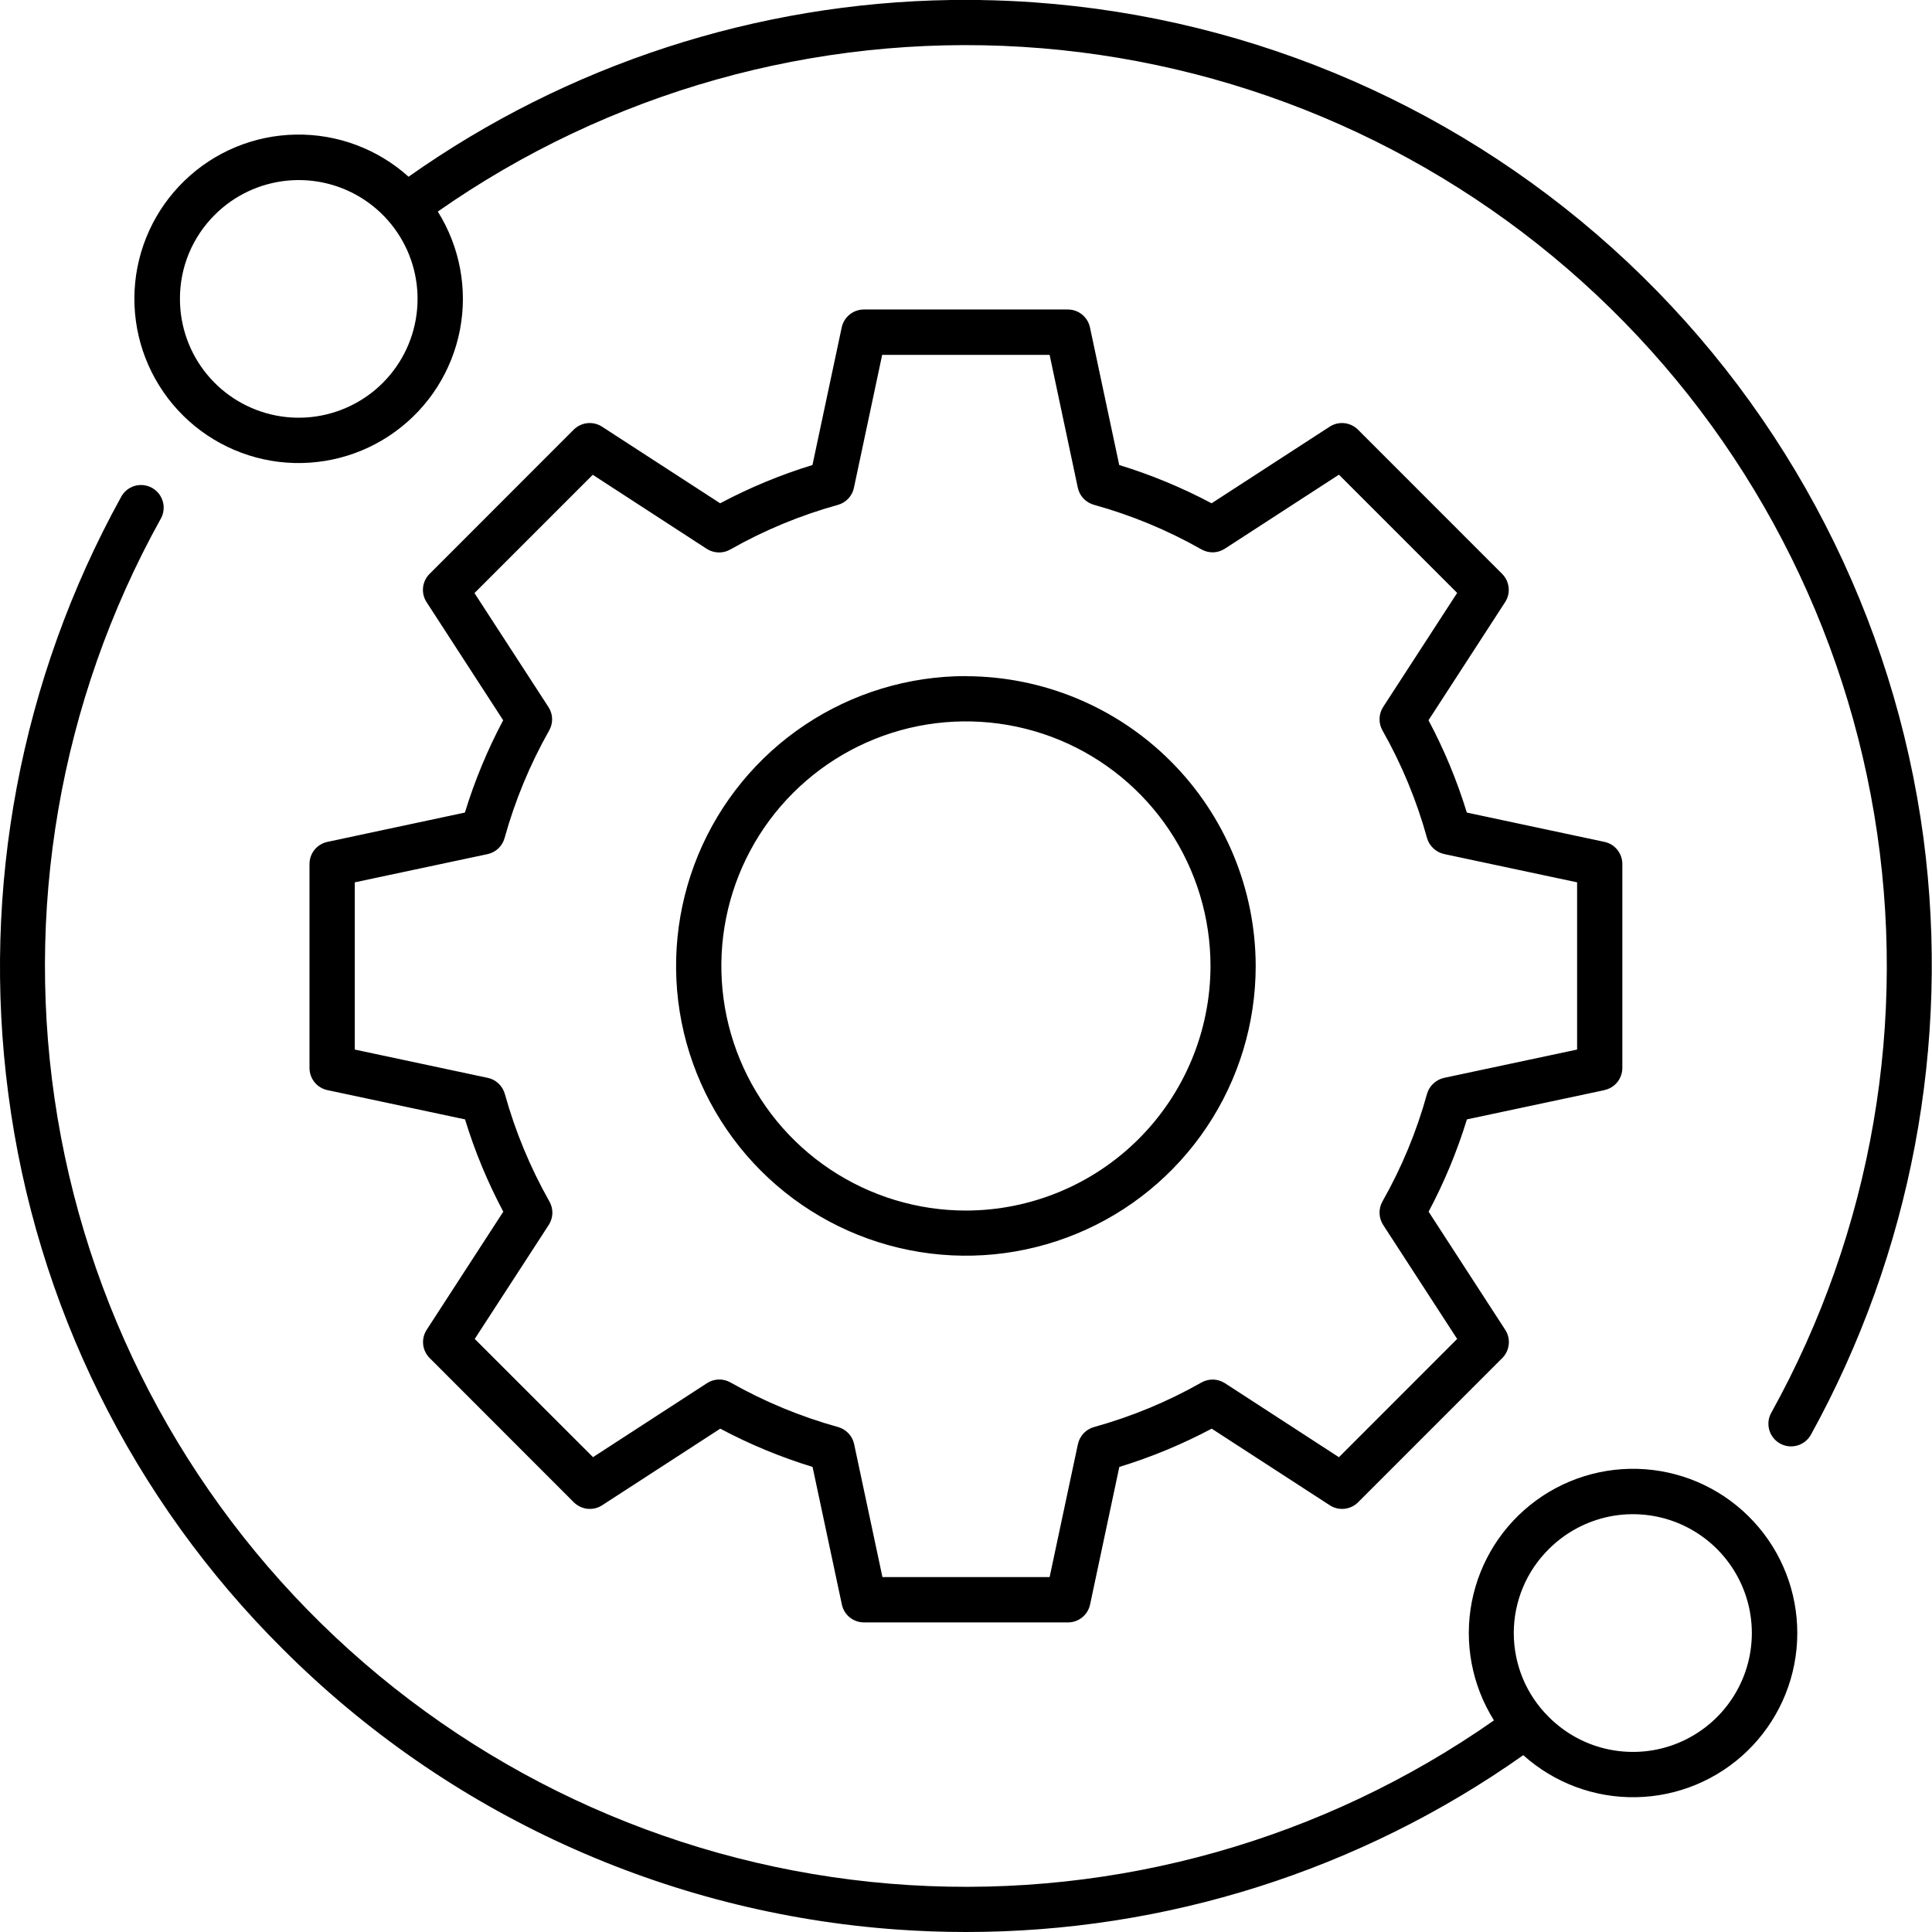 <svg xmlns="http://www.w3.org/2000/svg" fill="none" viewBox="0 0 36 36" height="36" width="36">
<path fill="black" d="M17.998 22.557C17.097 22.557 16.216 22.289 15.466 21.788C14.717 21.288 14.133 20.576 13.788 19.743C13.443 18.91 13.353 17.994 13.529 17.11C13.705 16.226 14.139 15.414 14.777 14.776C15.414 14.139 16.226 13.705 17.11 13.529C17.994 13.354 18.911 13.444 19.744 13.789C20.576 14.134 21.288 14.719 21.788 15.468C22.289 16.218 22.556 17.099 22.556 18.001C22.554 19.209 22.073 20.367 21.219 21.221C20.365 22.075 19.206 22.556 17.998 22.557ZM18.274 0H17.722C14.097 0.054 10.573 1.202 7.613 3.293C7.037 2.775 6.286 2.494 5.511 2.508C4.736 2.521 3.995 2.828 3.438 3.367C2.881 3.905 2.548 4.635 2.508 5.409C2.468 6.183 2.723 6.943 3.222 7.537C3.72 8.13 4.425 8.512 5.194 8.606C5.964 8.699 6.74 8.498 7.366 8.042C7.993 7.586 8.423 6.909 8.57 6.148C8.717 5.387 8.569 4.599 8.158 3.942C11.337 1.717 15.176 0.635 19.049 0.873C22.922 1.111 26.6 2.654 29.483 5.251C32.366 7.848 34.284 11.346 34.923 15.173C35.563 19 34.887 22.931 33.005 26.325C32.95 26.422 32.937 26.538 32.968 26.645C32.998 26.753 33.071 26.844 33.169 26.898C33.267 26.953 33.382 26.966 33.49 26.935C33.597 26.905 33.688 26.832 33.743 26.735C35.611 23.347 36.346 19.45 35.841 15.614C35.292 11.508 33.343 7.718 30.325 4.882C27.306 2.045 23.401 0.336 19.269 0.044C18.937 0.02 18.606 0.006 18.274 0.001V0ZM17.998 12.598C16.93 12.598 15.886 12.915 14.998 13.508C14.11 14.101 13.418 14.944 13.009 15.931C12.601 16.918 12.493 18.003 12.701 19.051C12.91 20.098 13.424 21.061 14.179 21.816C14.934 22.571 15.896 23.086 16.943 23.294C17.991 23.503 19.076 23.396 20.063 22.988C21.05 22.58 21.893 21.888 22.487 21C23.081 20.112 23.398 19.069 23.398 18.001C23.396 16.569 22.827 15.197 21.814 14.184C20.802 13.172 19.43 12.602 17.998 12.6V12.598ZM26.59 20.384C26.611 20.31 26.652 20.242 26.709 20.19C26.765 20.137 26.835 20.1 26.91 20.084L29.387 19.557V16.441L26.91 15.914C26.835 15.898 26.765 15.861 26.709 15.808C26.652 15.755 26.611 15.688 26.59 15.614C26.397 14.914 26.118 14.242 25.76 13.61C25.722 13.543 25.703 13.467 25.706 13.389C25.708 13.312 25.732 13.237 25.774 13.172L27.152 11.048L24.949 8.845L22.825 10.223C22.76 10.266 22.685 10.289 22.608 10.292C22.531 10.294 22.454 10.275 22.387 10.237C21.756 9.879 21.083 9.6 20.383 9.406C20.309 9.385 20.241 9.345 20.188 9.288C20.135 9.232 20.099 9.162 20.083 9.086L19.558 6.612H16.438L15.912 9.088C15.896 9.164 15.86 9.234 15.807 9.291C15.754 9.347 15.686 9.388 15.612 9.408C14.912 9.602 14.239 9.881 13.608 10.239C13.54 10.278 13.464 10.297 13.386 10.294C13.309 10.292 13.233 10.268 13.168 10.226L11.045 8.847L8.841 11.051L10.22 13.175C10.262 13.24 10.286 13.315 10.288 13.392C10.29 13.469 10.271 13.545 10.232 13.613C9.875 14.244 9.596 14.917 9.402 15.616C9.381 15.691 9.341 15.758 9.284 15.811C9.228 15.864 9.158 15.9 9.082 15.916L6.611 16.441V19.557L9.087 20.084C9.163 20.099 9.233 20.136 9.289 20.189C9.345 20.242 9.386 20.309 9.407 20.384C9.601 21.083 9.88 21.756 10.237 22.387C10.275 22.454 10.295 22.531 10.293 22.608C10.29 22.685 10.267 22.76 10.225 22.825L8.846 24.949L11.05 27.152L13.173 25.774C13.238 25.731 13.313 25.708 13.391 25.705C13.469 25.703 13.545 25.722 13.613 25.761C14.244 26.118 14.917 26.397 15.617 26.591C15.691 26.612 15.758 26.653 15.811 26.709C15.864 26.766 15.901 26.835 15.916 26.911L16.443 29.387H19.558L20.085 26.911C20.101 26.836 20.137 26.766 20.19 26.709C20.243 26.653 20.311 26.612 20.385 26.591C21.084 26.397 21.756 26.119 22.387 25.761C22.454 25.723 22.531 25.704 22.608 25.706C22.685 25.709 22.76 25.732 22.825 25.774L24.949 27.153L27.152 24.949L25.774 22.826C25.732 22.761 25.708 22.686 25.706 22.608C25.703 22.531 25.722 22.455 25.76 22.387C26.118 21.756 26.397 21.084 26.59 20.384ZM29.895 20.312C29.99 20.292 30.075 20.24 30.136 20.165C30.196 20.09 30.23 19.996 30.23 19.899V16.099C30.23 16.002 30.196 15.909 30.136 15.834C30.075 15.758 29.99 15.707 29.895 15.687L27.332 15.141C27.15 14.546 26.911 13.97 26.618 13.421L28.045 11.221C28.098 11.14 28.122 11.043 28.111 10.947C28.101 10.851 28.058 10.761 27.99 10.693L25.304 8.006C25.235 7.938 25.146 7.895 25.05 7.885C24.953 7.875 24.857 7.898 24.776 7.951L22.576 9.378C22.026 9.086 21.45 8.847 20.855 8.665L20.31 6.101C20.29 6.007 20.238 5.922 20.163 5.861C20.088 5.8 19.994 5.767 19.897 5.767H16.097C16.001 5.767 15.907 5.8 15.832 5.861C15.756 5.922 15.704 6.007 15.684 6.101L15.139 8.665C14.544 8.847 13.968 9.086 13.419 9.378L11.219 7.951C11.137 7.898 11.041 7.875 10.945 7.885C10.849 7.895 10.759 7.938 10.69 8.006L8.005 10.693C7.936 10.761 7.893 10.851 7.883 10.947C7.873 11.043 7.896 11.14 7.949 11.221L9.376 13.421C9.084 13.97 8.845 14.546 8.663 15.141L6.102 15.687C6.007 15.707 5.922 15.759 5.861 15.834C5.8 15.909 5.767 16.003 5.767 16.1V19.9C5.767 19.997 5.8 20.09 5.861 20.166C5.922 20.241 6.007 20.293 6.102 20.313L8.665 20.858C8.847 21.453 9.086 22.029 9.378 22.578L7.951 24.778C7.898 24.859 7.875 24.956 7.885 25.052C7.895 25.148 7.938 25.238 8.007 25.306L10.692 27.993C10.761 28.061 10.851 28.104 10.947 28.114C11.043 28.124 11.14 28.101 11.221 28.048L13.421 26.621C13.97 26.913 14.546 27.152 15.141 27.334L15.687 29.898C15.707 29.992 15.758 30.077 15.834 30.138C15.909 30.198 16.003 30.232 16.099 30.231H19.899C19.996 30.232 20.09 30.198 20.165 30.138C20.24 30.077 20.292 29.992 20.312 29.898L20.857 27.334C21.452 27.152 22.028 26.913 22.578 26.621L24.778 28.048C24.859 28.101 24.955 28.124 25.052 28.114C25.148 28.104 25.238 28.061 25.306 27.993L27.992 25.306C28.06 25.238 28.103 25.148 28.113 25.052C28.124 24.956 28.1 24.859 28.047 24.778L26.62 22.578C26.912 22.029 27.151 21.453 27.334 20.858L29.897 20.313L29.895 20.312ZM4.002 4.003C4.364 3.641 4.841 3.416 5.351 3.366C5.861 3.316 6.372 3.444 6.798 3.729C7.223 4.013 7.537 4.437 7.686 4.927C7.834 5.417 7.808 5.944 7.612 6.417C7.416 6.89 7.062 7.281 6.61 7.522C6.159 7.763 5.637 7.841 5.135 7.741C4.632 7.641 4.18 7.37 3.855 6.974C3.53 6.578 3.353 6.082 3.353 5.569C3.352 5.278 3.409 4.99 3.52 4.721C3.632 4.452 3.796 4.208 4.002 4.003ZM28.862 28.863C29.172 28.554 29.566 28.343 29.996 28.257C30.425 28.172 30.871 28.216 31.275 28.383C31.68 28.551 32.026 28.835 32.269 29.199C32.513 29.563 32.643 29.992 32.643 30.43C32.643 30.868 32.513 31.296 32.269 31.66C32.026 32.024 31.68 32.308 31.275 32.476C30.871 32.644 30.425 32.687 29.996 32.602C29.566 32.517 29.172 32.306 28.862 31.996C28.654 31.791 28.489 31.547 28.377 31.279C28.265 31.01 28.207 30.721 28.207 30.43C28.207 30.138 28.265 29.85 28.377 29.581C28.489 29.312 28.654 29.068 28.862 28.863ZM5.27 30.728C8.334 33.794 12.403 35.65 16.727 35.955C17.151 35.985 17.574 36 17.996 36C21.716 36.002 25.346 34.851 28.384 32.705C28.961 33.223 29.712 33.503 30.487 33.488C31.262 33.474 32.002 33.166 32.559 32.627C33.115 32.088 33.447 31.358 33.486 30.584C33.525 29.81 33.27 29.05 32.77 28.458C32.271 27.865 31.566 27.484 30.797 27.391C30.028 27.298 29.252 27.5 28.626 27.957C28 28.414 27.571 29.091 27.424 29.852C27.278 30.613 27.426 31.401 27.838 32.057C24.659 34.282 20.82 35.364 16.947 35.126C13.074 34.889 9.396 33.345 6.513 30.748C3.63 28.151 1.712 24.653 1.072 20.826C0.433 16.999 1.109 13.068 2.991 9.674C3.02 9.626 3.039 9.572 3.046 9.516C3.054 9.46 3.05 9.403 3.035 9.349C3.02 9.295 2.995 9.244 2.96 9.199C2.925 9.155 2.882 9.118 2.833 9.091C2.784 9.063 2.729 9.046 2.673 9.04C2.617 9.034 2.56 9.039 2.506 9.055C2.452 9.072 2.402 9.099 2.359 9.134C2.315 9.17 2.28 9.215 2.254 9.265C0.385 12.653 -0.35 16.549 0.155 20.385C0.667 24.304 2.466 27.942 5.27 30.728Z" clip-rule="evenodd" fill-rule="evenodd"></path>
</svg>
